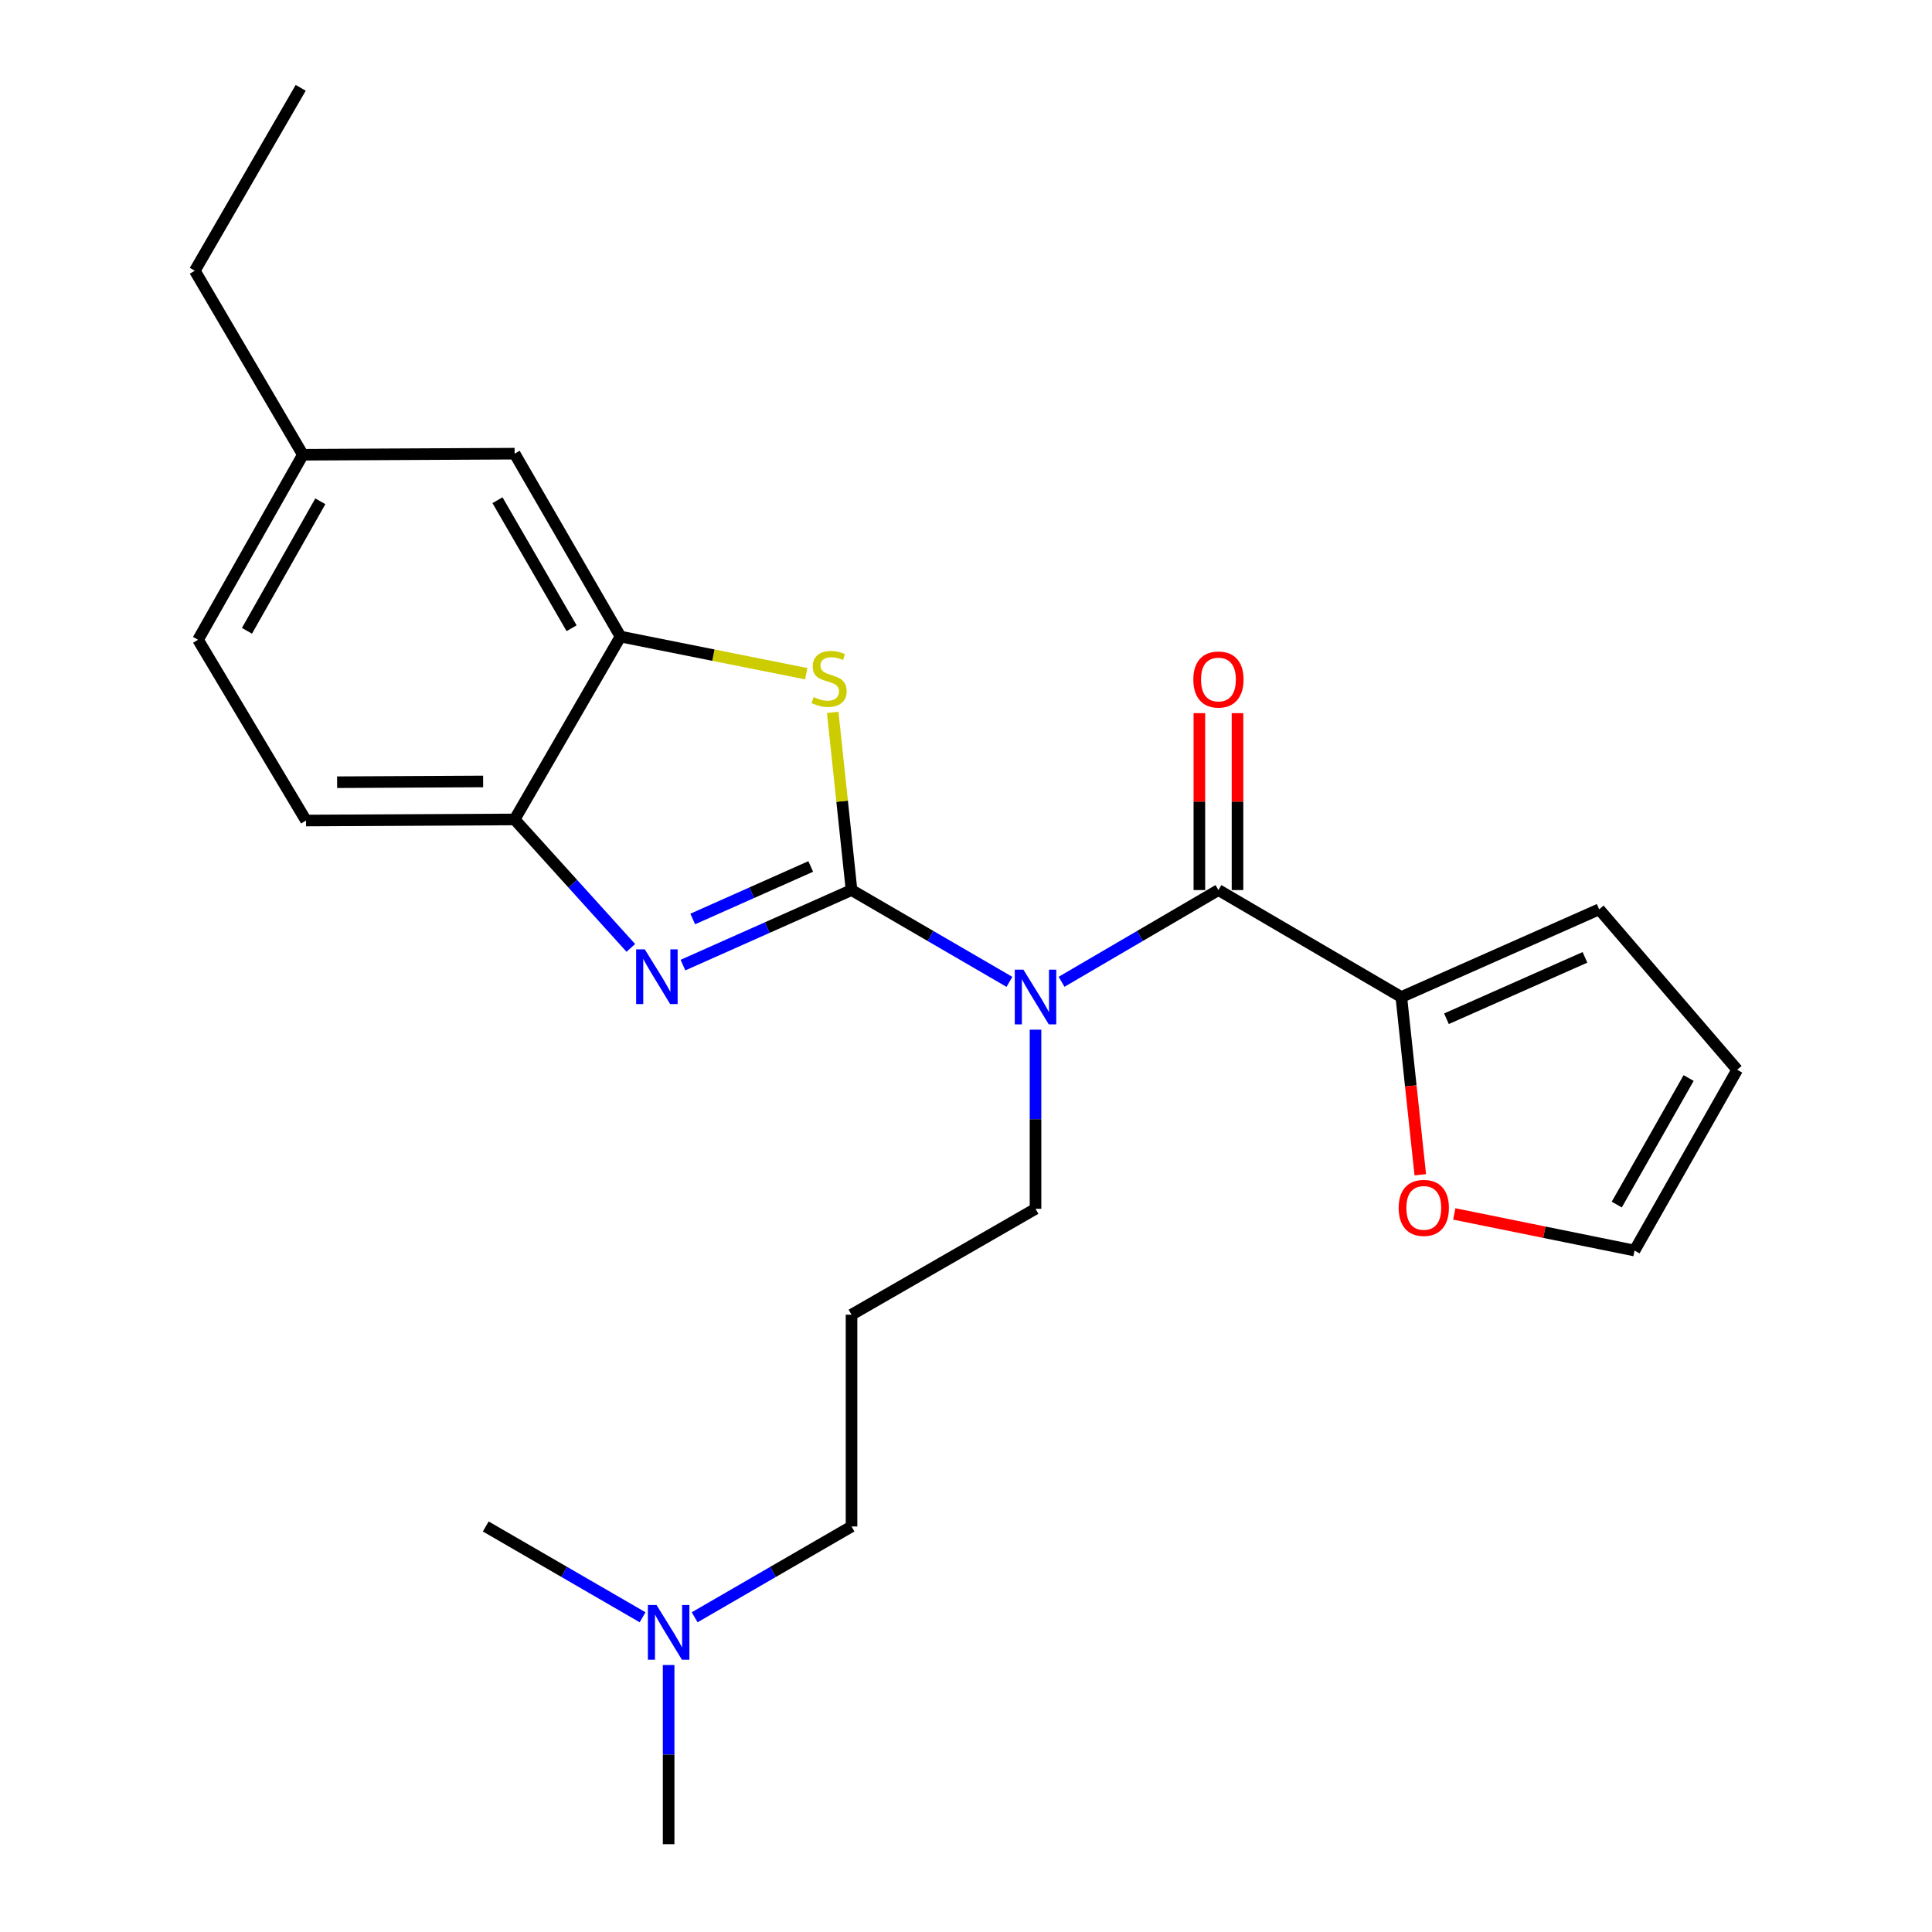 <?xml version='1.0' encoding='iso-8859-1'?>
<svg version='1.1' baseProfile='full'
              xmlns='http://www.w3.org/2000/svg'
                      xmlns:rdkit='http://www.rdkit.org/xml'
                      xmlns:xlink='http://www.w3.org/1999/xlink'
                  xml:space='preserve'
width='1000px' height='1000px' viewBox='0 0 1000 1000'>
<!-- END OF HEADER -->
<rect style='opacity:1.0;fill:#FFFFFF;stroke:none' width='1000' height='1000' x='0' y='0'> </rect>
<path class='bond-0' d='M 440.752,460.695 L 481.62,484.455' style='fill:none;fill-rule:evenodd;stroke:#000000;stroke-width:6px;stroke-linecap:butt;stroke-linejoin:miter;stroke-opacity:1' />
<path class='bond-0' d='M 481.62,484.455 L 522.487,508.215' style='fill:none;fill-rule:evenodd;stroke:#0000FF;stroke-width:6px;stroke-linecap:butt;stroke-linejoin:miter;stroke-opacity:1' />
<path class='bond-1' d='M 440.752,460.695 L 397.127,480.114' style='fill:none;fill-rule:evenodd;stroke:#000000;stroke-width:6px;stroke-linecap:butt;stroke-linejoin:miter;stroke-opacity:1' />
<path class='bond-1' d='M 397.127,480.114 L 353.502,499.532' style='fill:none;fill-rule:evenodd;stroke:#0000FF;stroke-width:6px;stroke-linecap:butt;stroke-linejoin:miter;stroke-opacity:1' />
<path class='bond-1' d='M 419.635,448.481 L 389.097,462.074' style='fill:none;fill-rule:evenodd;stroke:#000000;stroke-width:6px;stroke-linecap:butt;stroke-linejoin:miter;stroke-opacity:1' />
<path class='bond-1' d='M 389.097,462.074 L 358.56,475.667' style='fill:none;fill-rule:evenodd;stroke:#0000FF;stroke-width:6px;stroke-linecap:butt;stroke-linejoin:miter;stroke-opacity:1' />
<path class='bond-2' d='M 440.752,460.695 L 435.883,414.708' style='fill:none;fill-rule:evenodd;stroke:#000000;stroke-width:6px;stroke-linecap:butt;stroke-linejoin:miter;stroke-opacity:1' />
<path class='bond-2' d='M 435.883,414.708 L 431.013,368.72' style='fill:none;fill-rule:evenodd;stroke:#CCCC00;stroke-width:6px;stroke-linecap:butt;stroke-linejoin:miter;stroke-opacity:1' />
<path class='bond-3' d='M 549.463,508.176 L 590.062,484.436' style='fill:none;fill-rule:evenodd;stroke:#0000FF;stroke-width:6px;stroke-linecap:butt;stroke-linejoin:miter;stroke-opacity:1' />
<path class='bond-3' d='M 590.062,484.436 L 630.662,460.695' style='fill:none;fill-rule:evenodd;stroke:#000000;stroke-width:6px;stroke-linecap:butt;stroke-linejoin:miter;stroke-opacity:1' />
<path class='bond-14' d='M 535.981,532.96 L 535.981,579.315' style='fill:none;fill-rule:evenodd;stroke:#0000FF;stroke-width:6px;stroke-linecap:butt;stroke-linejoin:miter;stroke-opacity:1' />
<path class='bond-14' d='M 535.981,579.315 L 535.981,625.67' style='fill:none;fill-rule:evenodd;stroke:#000000;stroke-width:6px;stroke-linecap:butt;stroke-linejoin:miter;stroke-opacity:1' />
<path class='bond-5' d='M 326.521,490.636 L 296.443,457.39' style='fill:none;fill-rule:evenodd;stroke:#0000FF;stroke-width:6px;stroke-linecap:butt;stroke-linejoin:miter;stroke-opacity:1' />
<path class='bond-5' d='M 296.443,457.39 L 266.365,424.144' style='fill:none;fill-rule:evenodd;stroke:#000000;stroke-width:6px;stroke-linecap:butt;stroke-linejoin:miter;stroke-opacity:1' />
<path class='bond-4' d='M 417.313,348.718 L 369.242,339.101' style='fill:none;fill-rule:evenodd;stroke:#CCCC00;stroke-width:6px;stroke-linecap:butt;stroke-linejoin:miter;stroke-opacity:1' />
<path class='bond-4' d='M 369.242,339.101 L 321.17,329.485' style='fill:none;fill-rule:evenodd;stroke:#000000;stroke-width:6px;stroke-linecap:butt;stroke-linejoin:miter;stroke-opacity:1' />
<path class='bond-6' d='M 630.662,460.695 L 725.32,516.06' style='fill:none;fill-rule:evenodd;stroke:#000000;stroke-width:6px;stroke-linecap:butt;stroke-linejoin:miter;stroke-opacity:1' />
<path class='bond-8' d='M 640.534,460.695 L 640.534,414.907' style='fill:none;fill-rule:evenodd;stroke:#000000;stroke-width:6px;stroke-linecap:butt;stroke-linejoin:miter;stroke-opacity:1' />
<path class='bond-8' d='M 640.534,414.907 L 640.534,369.12' style='fill:none;fill-rule:evenodd;stroke:#FF0000;stroke-width:6px;stroke-linecap:butt;stroke-linejoin:miter;stroke-opacity:1' />
<path class='bond-8' d='M 620.789,460.695 L 620.789,414.907' style='fill:none;fill-rule:evenodd;stroke:#000000;stroke-width:6px;stroke-linecap:butt;stroke-linejoin:miter;stroke-opacity:1' />
<path class='bond-8' d='M 620.789,414.907 L 620.789,369.12' style='fill:none;fill-rule:evenodd;stroke:#FF0000;stroke-width:6px;stroke-linecap:butt;stroke-linejoin:miter;stroke-opacity:1' />
<path class='bond-9' d='M 321.17,329.485 L 266.365,234.816' style='fill:none;fill-rule:evenodd;stroke:#000000;stroke-width:6px;stroke-linecap:butt;stroke-linejoin:miter;stroke-opacity:1' />
<path class='bond-9' d='M 295.861,325.178 L 257.497,258.909' style='fill:none;fill-rule:evenodd;stroke:#000000;stroke-width:6px;stroke-linecap:butt;stroke-linejoin:miter;stroke-opacity:1' />
<path class='bond-24' d='M 321.17,329.485 L 266.365,424.144' style='fill:none;fill-rule:evenodd;stroke:#000000;stroke-width:6px;stroke-linecap:butt;stroke-linejoin:miter;stroke-opacity:1' />
<path class='bond-13' d='M 266.365,424.144 L 158.4,424.703' style='fill:none;fill-rule:evenodd;stroke:#000000;stroke-width:6px;stroke-linecap:butt;stroke-linejoin:miter;stroke-opacity:1' />
<path class='bond-13' d='M 250.068,404.482 L 174.492,404.874' style='fill:none;fill-rule:evenodd;stroke:#000000;stroke-width:6px;stroke-linecap:butt;stroke-linejoin:miter;stroke-opacity:1' />
<path class='bond-7' d='M 725.32,516.06 L 730.225,562.06' style='fill:none;fill-rule:evenodd;stroke:#000000;stroke-width:6px;stroke-linecap:butt;stroke-linejoin:miter;stroke-opacity:1' />
<path class='bond-7' d='M 730.225,562.06 L 735.129,608.06' style='fill:none;fill-rule:evenodd;stroke:#FF0000;stroke-width:6px;stroke-linecap:butt;stroke-linejoin:miter;stroke-opacity:1' />
<path class='bond-10' d='M 725.32,516.06 L 827.734,470.667' style='fill:none;fill-rule:evenodd;stroke:#000000;stroke-width:6px;stroke-linecap:butt;stroke-linejoin:miter;stroke-opacity:1' />
<path class='bond-10' d='M 748.683,527.303 L 820.373,495.528' style='fill:none;fill-rule:evenodd;stroke:#000000;stroke-width:6px;stroke-linecap:butt;stroke-linejoin:miter;stroke-opacity:1' />
<path class='bond-11' d='M 752.731,628.326 L 799.381,637.798' style='fill:none;fill-rule:evenodd;stroke:#FF0000;stroke-width:6px;stroke-linecap:butt;stroke-linejoin:miter;stroke-opacity:1' />
<path class='bond-11' d='M 799.381,637.798 L 846.032,647.27' style='fill:none;fill-rule:evenodd;stroke:#000000;stroke-width:6px;stroke-linecap:butt;stroke-linejoin:miter;stroke-opacity:1' />
<path class='bond-16' d='M 266.365,234.816 L 156.765,235.375' style='fill:none;fill-rule:evenodd;stroke:#000000;stroke-width:6px;stroke-linecap:butt;stroke-linejoin:miter;stroke-opacity:1' />
<path class='bond-12' d='M 827.734,470.667 L 899.17,553.697' style='fill:none;fill-rule:evenodd;stroke:#000000;stroke-width:6px;stroke-linecap:butt;stroke-linejoin:miter;stroke-opacity:1' />
<path class='bond-26' d='M 846.032,647.27 L 899.17,553.697' style='fill:none;fill-rule:evenodd;stroke:#000000;stroke-width:6px;stroke-linecap:butt;stroke-linejoin:miter;stroke-opacity:1' />
<path class='bond-26' d='M 836.832,623.483 L 874.029,557.983' style='fill:none;fill-rule:evenodd;stroke:#000000;stroke-width:6px;stroke-linecap:butt;stroke-linejoin:miter;stroke-opacity:1' />
<path class='bond-18' d='M 158.4,424.703 L 102.509,331.142' style='fill:none;fill-rule:evenodd;stroke:#000000;stroke-width:6px;stroke-linecap:butt;stroke-linejoin:miter;stroke-opacity:1' />
<path class='bond-15' d='M 535.981,625.67 L 440.752,680.486' style='fill:none;fill-rule:evenodd;stroke:#000000;stroke-width:6px;stroke-linecap:butt;stroke-linejoin:miter;stroke-opacity:1' />
<path class='bond-19' d='M 440.752,680.486 L 440.752,790.097' style='fill:none;fill-rule:evenodd;stroke:#000000;stroke-width:6px;stroke-linecap:butt;stroke-linejoin:miter;stroke-opacity:1' />
<path class='bond-22' d='M 156.765,235.375 L 100.83,140.135' style='fill:none;fill-rule:evenodd;stroke:#000000;stroke-width:6px;stroke-linecap:butt;stroke-linejoin:miter;stroke-opacity:1' />
<path class='bond-25' d='M 156.765,235.375 L 102.509,331.142' style='fill:none;fill-rule:evenodd;stroke:#000000;stroke-width:6px;stroke-linecap:butt;stroke-linejoin:miter;stroke-opacity:1' />
<path class='bond-25' d='M 165.807,259.473 L 127.827,326.51' style='fill:none;fill-rule:evenodd;stroke:#000000;stroke-width:6px;stroke-linecap:butt;stroke-linejoin:miter;stroke-opacity:1' />
<path class='bond-17' d='M 359.557,837.101 L 400.155,813.599' style='fill:none;fill-rule:evenodd;stroke:#0000FF;stroke-width:6px;stroke-linecap:butt;stroke-linejoin:miter;stroke-opacity:1' />
<path class='bond-17' d='M 400.155,813.599 L 440.752,790.097' style='fill:none;fill-rule:evenodd;stroke:#000000;stroke-width:6px;stroke-linecap:butt;stroke-linejoin:miter;stroke-opacity:1' />
<path class='bond-20' d='M 346.082,861.803 L 346.082,908.174' style='fill:none;fill-rule:evenodd;stroke:#0000FF;stroke-width:6px;stroke-linecap:butt;stroke-linejoin:miter;stroke-opacity:1' />
<path class='bond-20' d='M 346.082,908.174 L 346.082,954.545' style='fill:none;fill-rule:evenodd;stroke:#000000;stroke-width:6px;stroke-linecap:butt;stroke-linejoin:miter;stroke-opacity:1' />
<path class='bond-21' d='M 332.608,837.101 L 292.016,813.599' style='fill:none;fill-rule:evenodd;stroke:#0000FF;stroke-width:6px;stroke-linecap:butt;stroke-linejoin:miter;stroke-opacity:1' />
<path class='bond-21' d='M 292.016,813.599 L 251.424,790.097' style='fill:none;fill-rule:evenodd;stroke:#000000;stroke-width:6px;stroke-linecap:butt;stroke-linejoin:miter;stroke-opacity:1' />
<path class='bond-23' d='M 100.83,140.135 L 155.646,45.455' style='fill:none;fill-rule:evenodd;stroke:#000000;stroke-width:6px;stroke-linecap:butt;stroke-linejoin:miter;stroke-opacity:1' />
<path  class='atom-1' d='M 529.721 501.9
L 539.001 516.9
Q 539.921 518.38, 541.401 521.06
Q 542.881 523.74, 542.961 523.9
L 542.961 501.9
L 546.721 501.9
L 546.721 530.22
L 542.841 530.22
L 532.881 513.82
Q 531.721 511.9, 530.481 509.7
Q 529.281 507.5, 528.921 506.82
L 528.921 530.22
L 525.241 530.22
L 525.241 501.9
L 529.721 501.9
' fill='#0000FF'/>
<path  class='atom-2' d='M 333.745 491.38
L 343.025 506.38
Q 343.945 507.86, 345.425 510.54
Q 346.905 513.22, 346.985 513.38
L 346.985 491.38
L 350.745 491.38
L 350.745 519.7
L 346.865 519.7
L 336.905 503.3
Q 335.745 501.38, 334.505 499.18
Q 333.305 496.98, 332.945 496.3
L 332.945 519.7
L 329.265 519.7
L 329.265 491.38
L 333.745 491.38
' fill='#0000FF'/>
<path  class='atom-3' d='M 421.146 360.805
Q 421.466 360.925, 422.786 361.485
Q 424.106 362.045, 425.546 362.405
Q 427.026 362.725, 428.466 362.725
Q 431.146 362.725, 432.706 361.445
Q 434.266 360.125, 434.266 357.845
Q 434.266 356.285, 433.466 355.325
Q 432.706 354.365, 431.506 353.845
Q 430.306 353.325, 428.306 352.725
Q 425.786 351.965, 424.266 351.245
Q 422.786 350.525, 421.706 349.005
Q 420.666 347.485, 420.666 344.925
Q 420.666 341.365, 423.066 339.165
Q 425.506 336.965, 430.306 336.965
Q 433.586 336.965, 437.306 338.525
L 436.386 341.605
Q 432.986 340.205, 430.426 340.205
Q 427.666 340.205, 426.146 341.365
Q 424.626 342.485, 424.666 344.445
Q 424.666 345.965, 425.426 346.885
Q 426.226 347.805, 427.346 348.325
Q 428.506 348.845, 430.426 349.445
Q 432.986 350.245, 434.506 351.045
Q 436.026 351.845, 437.106 353.485
Q 438.226 355.085, 438.226 357.845
Q 438.226 361.765, 435.586 363.885
Q 432.986 365.965, 428.626 365.965
Q 426.106 365.965, 424.186 365.405
Q 422.306 364.885, 420.066 363.965
L 421.146 360.805
' fill='#CCCC00'/>
<path  class='atom-8' d='M 723.948 625.202
Q 723.948 618.402, 727.308 614.602
Q 730.668 610.802, 736.948 610.802
Q 743.228 610.802, 746.588 614.602
Q 749.948 618.402, 749.948 625.202
Q 749.948 632.082, 746.548 636.002
Q 743.148 639.882, 736.948 639.882
Q 730.708 639.882, 727.308 636.002
Q 723.948 632.122, 723.948 625.202
M 736.948 636.682
Q 741.268 636.682, 743.588 633.802
Q 745.948 630.882, 745.948 625.202
Q 745.948 619.642, 743.588 616.842
Q 741.268 614.002, 736.948 614.002
Q 732.628 614.002, 730.268 616.802
Q 727.948 619.602, 727.948 625.202
Q 727.948 630.922, 730.268 633.802
Q 732.628 636.682, 736.948 636.682
' fill='#FF0000'/>
<path  class='atom-9' d='M 617.662 351.713
Q 617.662 344.913, 621.022 341.113
Q 624.382 337.313, 630.662 337.313
Q 636.942 337.313, 640.302 341.113
Q 643.662 344.913, 643.662 351.713
Q 643.662 358.593, 640.262 362.513
Q 636.862 366.393, 630.662 366.393
Q 624.422 366.393, 621.022 362.513
Q 617.662 358.633, 617.662 351.713
M 630.662 363.193
Q 634.982 363.193, 637.302 360.313
Q 639.662 357.393, 639.662 351.713
Q 639.662 346.153, 637.302 343.353
Q 634.982 340.513, 630.662 340.513
Q 626.342 340.513, 623.982 343.313
Q 621.662 346.113, 621.662 351.713
Q 621.662 357.433, 623.982 360.313
Q 626.342 363.193, 630.662 363.193
' fill='#FF0000'/>
<path  class='atom-18' d='M 339.822 830.742
L 349.102 845.742
Q 350.022 847.222, 351.502 849.902
Q 352.982 852.582, 353.062 852.742
L 353.062 830.742
L 356.822 830.742
L 356.822 859.062
L 352.942 859.062
L 342.982 842.662
Q 341.822 840.742, 340.582 838.542
Q 339.382 836.342, 339.022 835.662
L 339.022 859.062
L 335.342 859.062
L 335.342 830.742
L 339.822 830.742
' fill='#0000FF'/>
</svg>
